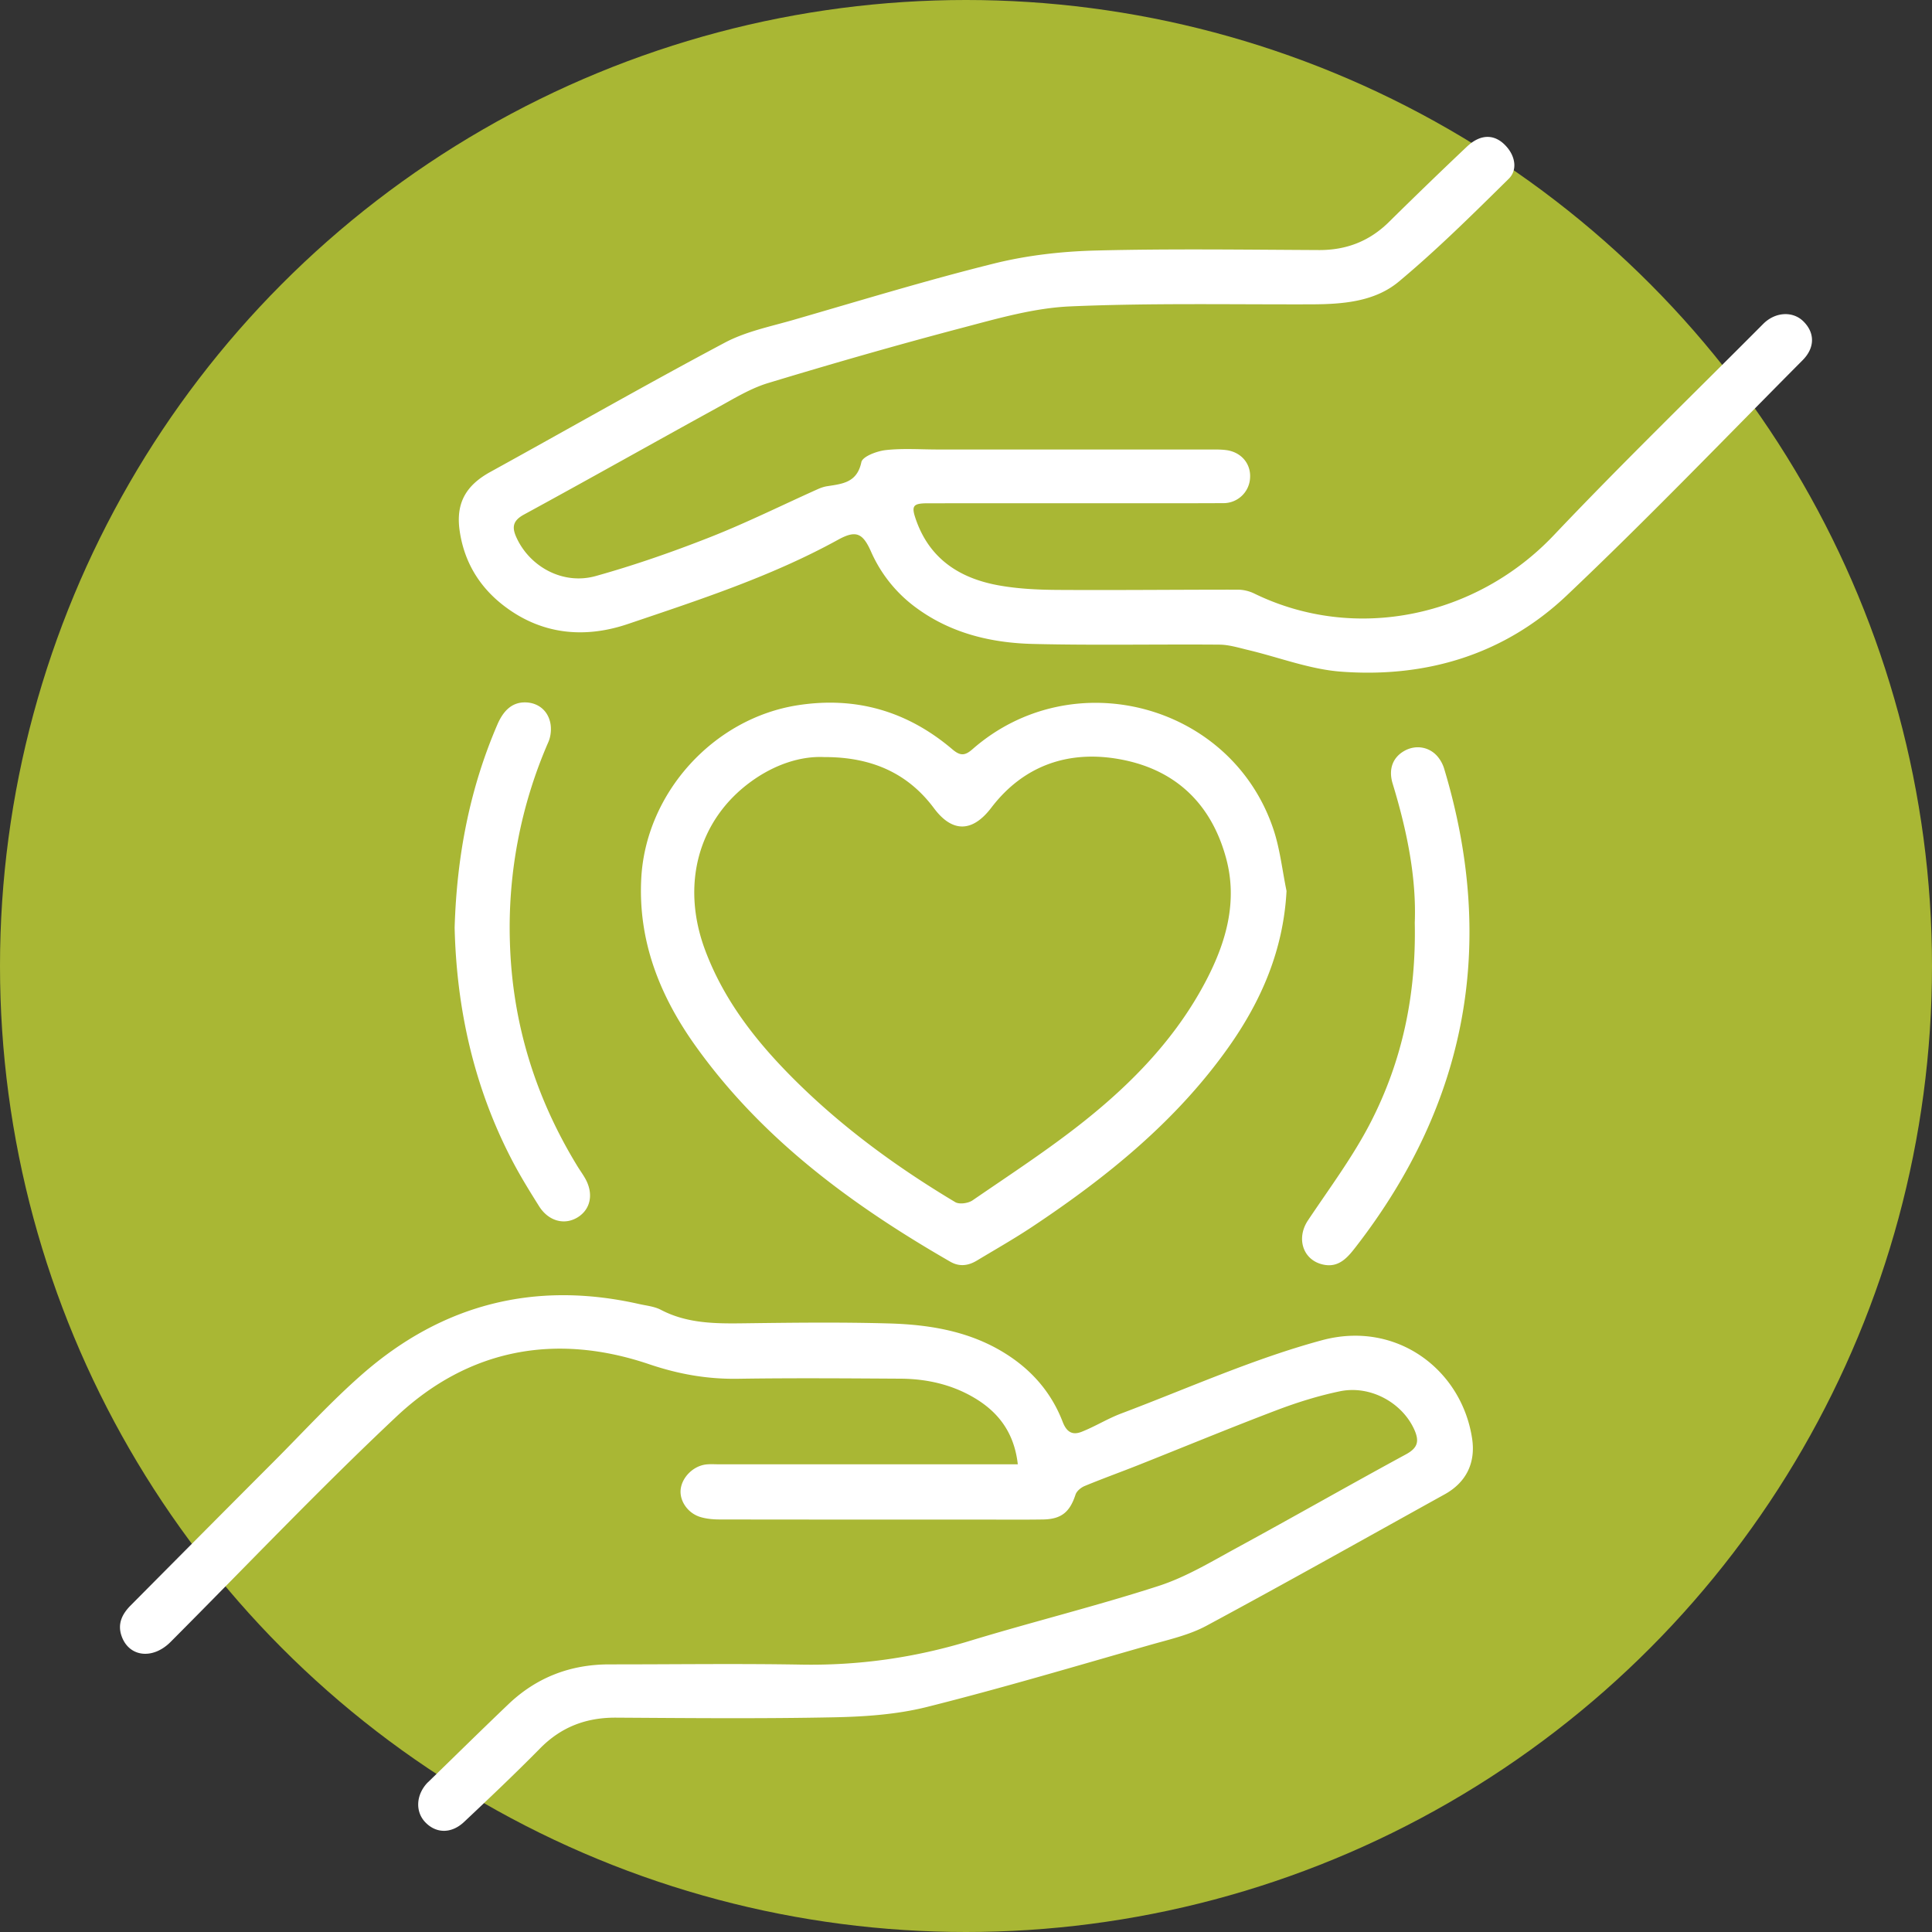 <?xml version="1.0" encoding="UTF-8"?>
<svg xmlns="http://www.w3.org/2000/svg" xml:space="preserve" viewBox="0 0 108.3 108.3">
  <rect x="0" y="0" width="108.3" height="108.3" fill="#333333" stroke="none"/>
  <style>.st3{fill:#fff}</style>
  <g id="OBJECTS">
    <circle cx="54.15" cy="54.15" r="54.15" fill="#a9b734"></circle>
    <path d="M57.054 82.081c-.206-1.821-1.138-2.99-2.56-3.795-1.24-.703-2.607-.995-4.023-1.003-3.034-.018-6.068-.042-9.101.005-1.724.026-3.323-.254-4.986-.817-5.235-1.771-10.122-.864-14.165 2.94-4.34 4.081-8.448 8.41-12.658 12.63-1.003 1.006-2.331.846-2.745-.33-.243-.69.034-1.24.507-1.716 2.676-2.695 5.353-5.39 8.036-8.077 1.639-1.642 3.209-3.364 4.951-4.888 4.485-3.925 9.68-5.252 15.519-3.931.41.092.853.133 1.215.323 1.488.779 3.078.777 4.694.756 2.69-.035 5.383-.067 8.072.008 2.47.068 4.872.49 6.968 1.967 1.291.91 2.234 2.098 2.792 3.552.232.602.57.75 1.066.554.755-.298 1.454-.738 2.213-1.024 3.738-1.41 7.413-3.069 11.254-4.107 4.177-1.129 7.847 1.656 8.42 5.529.199 1.35-.336 2.44-1.536 3.106-4.449 2.464-8.88 4.96-13.358 7.37-.956.515-2.065.764-3.124 1.065-4.173 1.19-8.334 2.431-12.542 3.486-1.691.424-3.488.546-5.241.581-4.061.082-8.125.044-12.188.019-1.674-.01-3.073.519-4.258 1.722-1.388 1.408-2.823 2.77-4.263 4.125-.717.673-1.575.647-2.177.013-.568-.598-.516-1.532.122-2.21.018-.018.039-.035.058-.053 1.494-1.452 2.978-2.914 4.485-4.352 1.58-1.506 3.48-2.233 5.663-2.231 3.587.002 7.176-.05 10.763.013 3.218.055 6.339-.387 9.418-1.325 3.522-1.072 7.103-1.954 10.604-3.086 1.533-.496 2.956-1.361 4.385-2.138 3.171-1.725 6.305-3.517 9.478-5.238.666-.362.758-.733.47-1.381-.675-1.51-2.462-2.511-4.181-2.152-1.202.251-2.39.622-3.54 1.059-2.607.99-5.184 2.057-7.776 3.086-.992.393-1.997.754-2.983 1.163-.207.086-.448.284-.513.483-.316.973-.79 1.378-1.827 1.393-1.266.019-2.533.005-3.8.005-4.774 0-9.549.003-14.324-.006-.363 0-.742-.034-1.087-.14-.71-.219-1.171-.917-1.094-1.557.083-.684.717-1.308 1.43-1.387.236-.026.475-.008.713-.008h16.754zM60.173 28.21c-2.716.001-5.433 0-8.15.002-.87.001-.958.14-.659.974.777 2.168 2.456 3.234 4.6 3.624 1.081.197 2.2.25 3.301.258 3.376.021 6.752-.016 10.128-.013.304 0 .636.08.91.213 5.664 2.765 12.445 1.323 16.795-3.263 3.825-4.033 7.818-7.905 11.739-11.847.672-.676 1.658-.735 2.257-.14.638.631.657 1.466-.048 2.175-4.387 4.414-8.702 8.906-13.22 13.185-3.498 3.314-7.877 4.63-12.654 4.272-1.757-.132-3.472-.802-5.208-1.214-.53-.126-1.07-.296-1.606-.3-3.482-.028-6.965.045-10.445-.039-2.315-.056-4.542-.577-6.479-1.973a7.774 7.774 0 0 1-2.61-3.208c-.466-1.048-.849-1.208-1.847-.659-3.735 2.055-7.77 3.366-11.78 4.722-2.408.815-4.8.607-6.908-.989-1.402-1.06-2.267-2.476-2.522-4.233-.223-1.54.337-2.54 1.715-3.3 4.383-2.413 8.727-4.899 13.144-7.247 1.185-.63 2.566-.906 3.875-1.285 3.737-1.081 7.462-2.22 11.237-3.157 1.847-.458 3.789-.677 5.695-.725 4.165-.106 8.334-.046 12.502-.026 1.532.007 2.824-.493 3.916-1.566a287.234 287.234 0 0 1 4.38-4.233c.802-.755 1.628-.714 2.268.06.456.554.55 1.276.076 1.743-2.005 1.976-4.008 3.967-6.166 5.767-1.352 1.127-3.141 1.266-4.885 1.272-4.51.014-9.025-.08-13.527.115-2.019.087-4.037.668-6.012 1.189-3.661.964-7.303 2.01-10.927 3.108-.991.3-1.91.868-2.83 1.373-3.624 1.991-7.225 4.022-10.856 5.999-.663.36-.678.748-.4 1.334.764 1.618 2.608 2.618 4.417 2.114 2.172-.606 4.313-1.353 6.412-2.179 2.05-.807 4.031-1.792 6.045-2.695.165-.074.343-.135.521-.163.858-.134 1.677-.199 1.918-1.35.066-.317.872-.62 1.367-.675.964-.107 1.948-.033 2.924-.033h15.193c.317 0 .636-.007.948.031.853.104 1.41.757 1.357 1.56a1.49 1.49 0 0 1-1.513 1.416c-2.796.013-5.592.005-8.388.006zM72.118 49.943c-.175 3.29-1.396 6.134-3.241 8.744-2.938 4.157-6.822 7.292-11.014 10.081-1.008.67-2.063 1.268-3.101 1.893-.482.29-.974.363-1.493.065-5.504-3.168-10.559-6.876-14.294-12.115-1.986-2.785-3.21-5.85-3.029-9.36.248-4.793 4.043-8.986 8.781-9.72 3.28-.507 6.157.346 8.663 2.476.436.37.696.366 1.124-.01 5.608-4.914 14.515-2.553 16.869 4.49.371 1.11.496 2.302.735 3.456zM46.18 42.438c-1.322-.06-2.778.43-4.071 1.368-2.985 2.164-3.952 5.804-2.577 9.467.992 2.646 2.65 4.841 4.594 6.838 2.794 2.87 5.994 5.227 9.422 7.276.23.137.728.065.97-.1 2.105-1.446 4.253-2.844 6.248-4.432 2.758-2.195 5.191-4.722 6.845-7.891 1.125-2.154 1.776-4.43 1.12-6.852-.814-3.009-2.783-4.944-5.865-5.534-2.931-.562-5.481.316-7.301 2.703-1.076 1.41-2.203 1.376-3.208.028-1.434-1.925-3.444-2.884-6.177-2.87zM79.306 51.73c.099-2.546-.442-5.19-1.238-7.797-.25-.816.004-1.474.653-1.841.626-.355 1.392-.24 1.864.316.165.194.297.44.37.686 2.942 9.776 1.309 18.713-4.946 26.791-.438.567-.918 1.155-1.744 1.02-1.207-.198-1.638-1.46-.946-2.496 1.21-1.812 2.529-3.576 3.52-5.506 1.755-3.419 2.551-7.112 2.467-11.174zM25.485 51.999c.12-4.008.843-7.782 2.395-11.382.303-.703.766-1.257 1.566-1.244.674.01 1.225.409 1.39 1.093.086.349.05.791-.093 1.121a25.987 25.987 0 0 0-2.16 11.217c.13 4.53 1.42 8.69 3.768 12.541.15.248.324.482.464.735.467.845.293 1.704-.425 2.153-.738.462-1.64.227-2.17-.615-.532-.846-1.06-1.7-1.52-2.585-2.144-4.114-3.11-8.522-3.215-13.034z" class="st3"></path>
  </g>
</svg>
